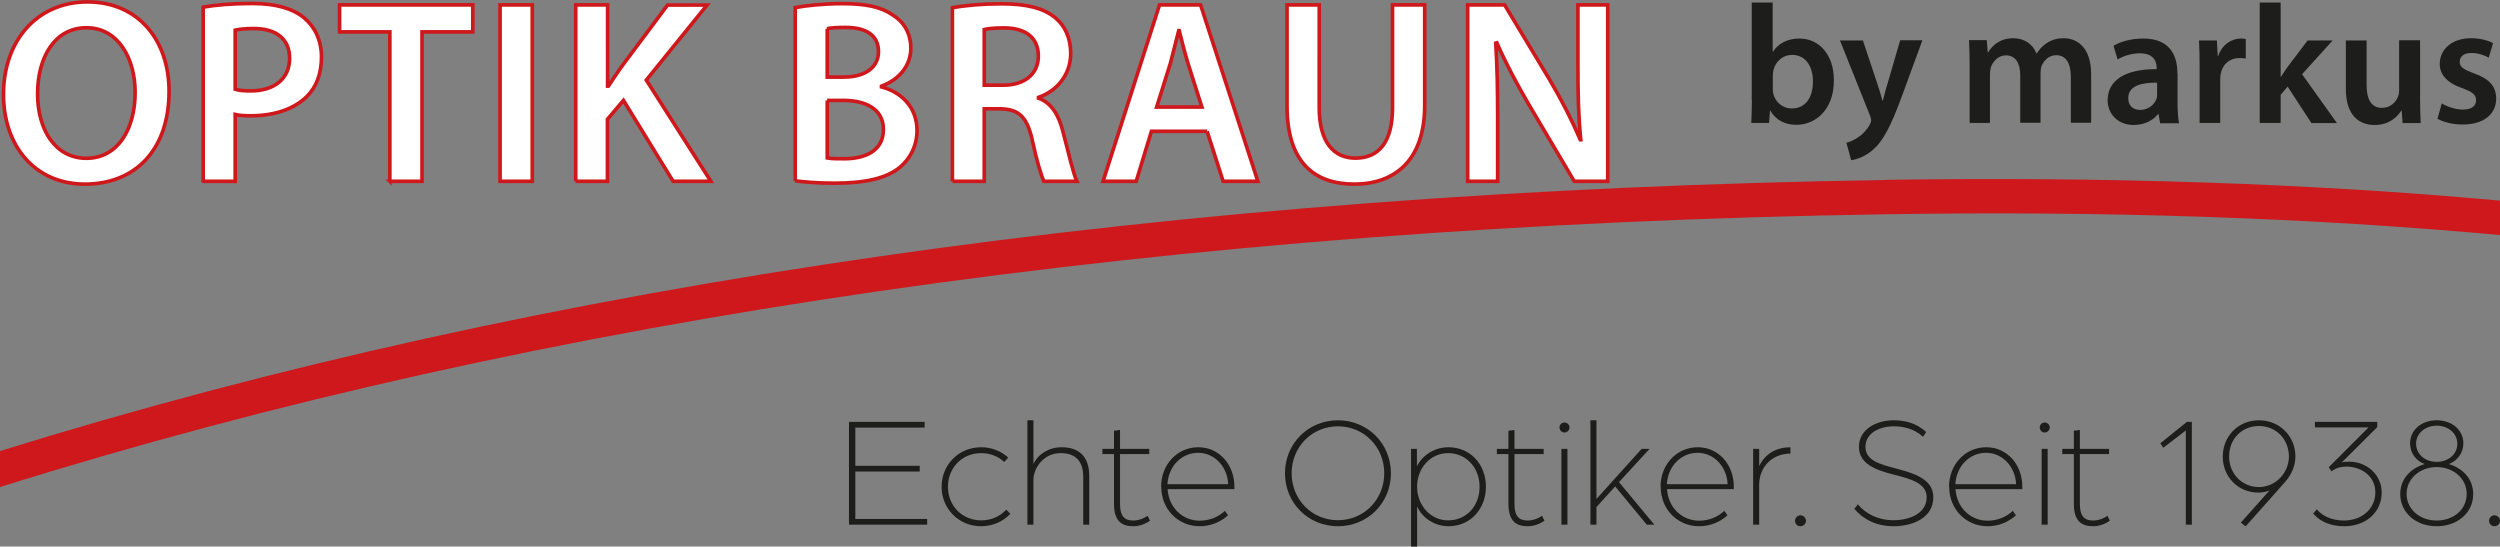 <?xml version="1.0" encoding="UTF-8"?>
<svg id="Ebene_2" data-name="Ebene 2" xmlns="http://www.w3.org/2000/svg" viewBox="0 0 157.63 34.46">
  <rect x="0" y="0" width="157.63" height="34.46" fill="#808080" stroke="none"/>
  <defs>
    <style>
      .cls-1 {
        fill: #1d1d1b;
      }

      .cls-2 {
        fill: #fff;
      }

      .cls-3 {
        fill: none;
        stroke: #ce181c;
        stroke-width: .23px;
      }

      .cls-4 {
        fill: #ce181c;
      }
    </style>
  </defs>
  <g id="Logos_alt" data-name="Logos alt">
    <g id="Optik-Braun-by-Markus_Logo">
      <g>
        <path class="cls-1" d="M153.69,7.49c.38.21.95.36,1.58.36,1.38,0,2.12-.68,2.12-1.64-.01-.77-.44-1.25-1.39-1.58-.66-.25-.91-.4-.91-.73s.26-.56.73-.56.89.17,1.1.3l.27-.92c-.31-.17-.81-.31-1.39-.31-1.21,0-1.97.71-1.97,1.63,0,.62.42,1.18,1.43,1.52.64.24.86.41.86.76s-.26.59-.83.59c-.47,0-1.04-.2-1.33-.39l-.27.96ZM152.59,2.54h-1.32v3.14c0,.15-.02.3-.07.41-.13.34-.47.71-1.01.71-.69,0-.97-.56-.97-1.42v-2.83h-1.31v3.06c0,1.7.87,2.27,1.81,2.27s1.45-.53,1.68-.9h.03l.06.78h1.14c-.02-.43-.04-.94-.04-1.56v-3.64ZM143.8.16h-1.32v7.59h1.32v-1.77l.44-.52,1.5,2.3h1.61l-2.2-3.08,1.93-2.13h-1.58l-1.27,1.68c-.13.18-.28.41-.41.61h-.02V.16ZM138.68,7.75h1.31v-2.7c0-.14.01-.28.03-.4.12-.6.56-.99,1.18-.99.16,0,.28.01.4.03v-1.23c-.11-.02-.18-.03-.31-.03-.57,0-1.18.37-1.43,1.1h-.03l-.05-.98h-1.13c.03.46.04.97.04,1.68v3.53ZM136.01,5.92c0,.1,0,.19-.03.29-.13.37-.5.72-1.04.72-.42,0-.75-.23-.75-.75,0-.79.89-.98,1.82-.97v.72ZM137.29,4.63c0-1.14-.48-2.2-2.15-2.2-.82,0-1.5.22-1.88.46l.26.86c.35-.22.89-.39,1.4-.39.92,0,1.06.57,1.06.91v.09c-1.92-.01-3.09.66-3.09,1.97,0,.79.59,1.55,1.64,1.55.68,0,1.23-.29,1.54-.69h.03l.1.58h1.19c-.06-.32-.09-.78-.09-1.25v-1.87ZM124.19,7.75h1.28v-3.08c0-.15.02-.3.06-.44.13-.35.46-.74.95-.74.61,0,.9.51.9,1.24v3.01h1.28v-3.12c0-.15.02-.32.06-.44.14-.37.47-.7.92-.7.63,0,.93.51.93,1.38v2.88h1.28v-3.07c0-1.67-.88-2.26-1.73-2.26-.44,0-.77.11-1.07.31-.23.15-.45.36-.63.65h-.02c-.22-.58-.76-.96-1.44-.96-.89,0-1.36.48-1.6.89h-.03l-.06-.77h-1.12c.02.45.04.95.04,1.55v3.66ZM116.01,2.54l1.91,4.78c.05.13.06.2.06.26,0,.06-.02.14-.07.24-.18.35-.47.66-.73.82-.27.19-.54.31-.76.36l.3,1.1c.32-.04.86-.21,1.38-.66.61-.53,1.09-1.4,1.81-3.35l1.3-3.55h-1.4l-.81,2.78c-.11.33-.2.73-.28,1.02h-.03c-.08-.29-.19-.68-.3-1l-.93-2.79h-1.45ZM111.78,4.76c0-.13.02-.25.04-.34.14-.58.63-.96,1.17-.96.88,0,1.32.75,1.32,1.67,0,1.06-.5,1.71-1.33,1.71-.57,0-1.03-.39-1.17-.92-.02-.1-.03-.2-.03-.31v-.84ZM110.46,6.29c0,.53-.02,1.11-.04,1.46h1.12l.06-.78h.02c.37.64.97.9,1.65.9,1.18,0,2.36-.93,2.36-2.8.01-1.58-.9-2.64-2.17-2.64-.78,0-1.35.33-1.67.83h-.02V.16h-1.32v6.13Z"/>
        <path class="cls-2" d="M94.43,11.43v-3.98c0-1.83-.03-3.3-.12-4.73l.07-.02c.54,1.25,1.27,2.61,1.98,3.83l2.9,4.9h2.11V.31h-1.88v3.88c0,1.7.03,3.13.18,4.62h-.03c-.51-1.2-1.17-2.49-1.9-3.73l-2.87-4.77h-2.33v11.12h1.88ZM81.15.31v6.37c0,3.5,1.67,4.93,4.24,4.93s4.44-1.52,4.44-4.95V.31h-2.03v6.48c0,2.18-.87,3.18-2.34,3.18-1.37,0-2.28-1.01-2.28-3.18V.31h-2.03ZM72.93,6.75l.86-2.74c.18-.66.36-1.44.53-2.08h.03c.16.64.35,1.4.56,2.08l.87,2.74h-2.85ZM76.11,8.28l1.01,3.15h2.19l-3.61-11.12h-2.59l-3.56,11.12h2.09l.96-3.15h3.51ZM62.06,1.86c.2-.05.61-.1,1.25-.1,1.32,0,2.16.58,2.16,1.78,0,1.1-.84,1.83-2.21,1.83h-1.2V1.86ZM60.05,11.43h2.01v-4.57h1.02c1.16.03,1.67.5,2,1.95.3,1.39.58,2.29.74,2.62h2.08c-.21-.43-.51-1.72-.87-3.1-.26-1.07-.74-1.85-1.55-2.14v-.05c1.06-.36,2.03-1.34,2.03-2.77,0-.96-.35-1.73-.96-2.24-.76-.63-1.83-.89-3.43-.89-1.17,0-2.29.1-3.07.25v10.95ZM52.15,6.33h1.01c1.4,0,2.54.53,2.54,1.83,0,1.37-1.17,1.85-2.47,1.85-.46,0-.81,0-1.07-.05v-3.63ZM52.15,1.81c.21-.05.56-.08,1.16-.08,1.29,0,2.08.48,2.08,1.53,0,.94-.78,1.6-2.19,1.6h-1.04V1.81ZM50.13,11.4c.53.07,1.37.15,2.49.15,2.05,0,3.35-.35,4.14-1.02.63-.54,1.06-1.32,1.06-2.31,0-1.52-1.07-2.44-2.24-2.74v-.05c1.2-.44,1.85-1.37,1.85-2.39,0-.96-.46-1.68-1.15-2.1-.74-.51-1.68-.71-3.17-.71-1.16,0-2.33.12-2.97.25v10.92ZM36.29,11.43h2.01v-3.91l1.01-1.19,3.13,5.1h2.38l-4.07-6.38,3.83-4.73h-2.49l-2.92,3.91c-.26.38-.54.78-.81,1.2h-.05V.31h-2.01v11.12ZM31.53.31v11.12h2.03V.31h-2.03ZM24.58,11.43h2.03V2.01h3.2V.31h-8.4v1.7h3.17v9.42ZM14.83,1.9c.21-.05.61-.1,1.17-.1,1.4,0,2.26.64,2.26,1.88s-.92,2.05-2.44,2.05c-.41,0-.73-.02-.99-.1V1.9ZM12.82,11.43h2.01v-4.21c.28.07.61.08.99.08,1.44,0,2.69-.4,3.51-1.2.61-.59.94-1.45.94-2.51s-.43-1.91-1.09-2.46c-.71-.59-1.78-.91-3.27-.91-1.35,0-2.36.1-3.1.23v10.97ZM5.45,1.75c2.03,0,3.07,1.98,3.07,4.07,0,2.33-1.1,4.16-3.07,4.16s-3.08-1.8-3.08-4.07S3.43,1.75,5.45,1.75M5.51.12C2.38.12.22,2.52.22,5.95c0,3.25,1.98,5.66,5.13,5.66s5.31-2.13,5.31-5.86C10.66,2.57,8.75.12,5.51.12"/>
        <path class="cls-3" d="M94.43,11.43v-3.98c0-1.83-.03-3.3-.12-4.73l.07-.02c.54,1.25,1.27,2.61,1.98,3.83l2.9,4.9h2.11V.31h-1.88v3.88c0,1.7.03,3.13.18,4.62h-.03c-.51-1.2-1.17-2.49-1.9-3.73l-2.87-4.77h-2.33v11.12h1.88ZM81.15.31v6.37c0,3.5,1.67,4.93,4.24,4.93s4.44-1.52,4.44-4.95V.31h-2.03v6.48c0,2.18-.87,3.18-2.34,3.18-1.37,0-2.28-1.01-2.28-3.18V.31h-2.03ZM72.93,6.75l.86-2.74c.18-.66.36-1.44.53-2.08h.03c.16.64.35,1.4.56,2.08l.87,2.74h-2.85ZM76.11,8.28l1.01,3.15h2.19l-3.61-11.12h-2.59l-3.56,11.12h2.09l.96-3.15h3.51ZM62.06,1.86c.2-.05.61-.1,1.25-.1,1.32,0,2.16.58,2.16,1.78,0,1.1-.84,1.83-2.21,1.83h-1.2V1.86ZM60.05,11.43h2.01v-4.57h1.02c1.16.03,1.67.5,2,1.95.3,1.39.58,2.29.74,2.62h2.08c-.21-.43-.51-1.72-.87-3.1-.26-1.07-.74-1.85-1.55-2.14v-.05c1.06-.36,2.03-1.34,2.03-2.77,0-.96-.35-1.73-.96-2.24-.76-.63-1.83-.89-3.43-.89-1.17,0-2.29.1-3.07.25v10.95ZM52.15,6.33h1.01c1.4,0,2.54.53,2.54,1.83,0,1.37-1.17,1.85-2.47,1.85-.46,0-.81,0-1.07-.05v-3.63ZM52.15,1.81c.21-.05.56-.08,1.16-.08,1.29,0,2.08.48,2.08,1.53,0,.94-.78,1.6-2.19,1.6h-1.04V1.81ZM50.13,11.4c.53.07,1.37.15,2.49.15,2.05,0,3.35-.35,4.14-1.02.63-.54,1.06-1.32,1.06-2.31,0-1.52-1.07-2.44-2.24-2.74v-.05c1.2-.44,1.85-1.37,1.85-2.39,0-.96-.46-1.68-1.15-2.1-.74-.51-1.68-.71-3.17-.71-1.16,0-2.33.12-2.97.25v10.92ZM36.29,11.43h2.01v-3.91l1.01-1.19,3.13,5.1h2.38l-4.07-6.38,3.83-4.73h-2.49l-2.92,3.91c-.26.38-.54.78-.81,1.2h-.05V.31h-2.01v11.12ZM31.53.31v11.12h2.03V.31h-2.03ZM24.58,11.43h2.03V2.01h3.2V.31h-8.4v1.7h3.17v9.42ZM14.83,1.9c.21-.05.61-.1,1.17-.1,1.4,0,2.26.64,2.26,1.88s-.92,2.05-2.44,2.05c-.41,0-.73-.02-.99-.1V1.9ZM12.82,11.43h2.01v-4.21c.28.07.61.08.99.08,1.44,0,2.69-.4,3.51-1.2.61-.59.94-1.45.94-2.51s-.43-1.91-1.09-2.46c-.71-.59-1.78-.91-3.27-.91-1.35,0-2.36.1-3.1.23v10.97ZM5.45,1.75c2.03,0,3.07,1.98,3.07,4.07,0,2.33-1.1,4.16-3.07,4.16s-3.08-1.8-3.08-4.07S3.43,1.75,5.45,1.75ZM5.51.12C2.38.12.22,2.52.22,5.95c0,3.25,1.98,5.66,5.13,5.66s5.31-2.13,5.31-5.86C10.66,2.57,8.75.12,5.51.12"/>
      </g>
      <g>
        <path class="cls-1" d="M53.53,26.6h4.77v.36h-4.37v2.41h4.06v.36h-4.06v2.99h4.53v.36h-4.93v-6.48Z"/>
        <path class="cls-1" d="M59.37,30.69c0-1.4,1.09-2.49,2.49-2.49.66,0,1.26.24,1.71.65l-.25.28c-.37-.35-.88-.56-1.46-.56-1.18,0-2.09.91-2.09,2.12s.9,2.12,2.1,2.12c.64,0,1.2-.26,1.58-.68l.25.27c-.45.48-1.1.78-1.84.78-1.4,0-2.49-1.09-2.49-2.49Z"/>
        <path class="cls-1" d="M64.78,26.5h.38v2.76c.3-.64.98-1.06,1.78-1.06,1.07,0,1.74.56,1.74,1.82v3.06h-.38v-3.01c0-1.01-.5-1.5-1.44-1.5-1.04,0-1.7.92-1.7,1.7v2.81h-.38v-6.58Z"/>
        <path class="cls-1" d="M70.24,31.77v-3.14h-.73v-.33h.73v-1.14l.38-.05v1.19h1.84v.33h-1.84v3.15c0,.82.33,1.04.84,1.04s.9-.3.9-.3l.15.31c-.15.11-.55.35-1.05.35-.68,0-1.22-.27-1.22-1.41Z"/>
        <path class="cls-1" d="M73.21,30.69c0-1.4,1.02-2.49,2.34-2.49s2.28,1.09,2.28,2.48c0,.07,0,.14,0,.16h-4.21c.07,1.16.94,1.99,2.02,1.99.61,0,1.19-.23,1.59-.62l.2.28c-.47.43-1.11.69-1.79.69-1.34,0-2.42-1.05-2.42-2.49ZM77.44,30.53c-.05-1.12-.87-1.98-1.9-1.98s-1.87.84-1.93,1.98h3.83Z"/>
        <path class="cls-1" d="M81.02,29.84c0-1.87,1.46-3.34,3.34-3.34s3.34,1.47,3.34,3.34-1.46,3.34-3.34,3.34-3.34-1.47-3.34-3.34ZM87.28,29.84c0-1.65-1.27-2.96-2.92-2.96s-2.92,1.31-2.92,2.96,1.27,2.96,2.92,2.96,2.92-1.31,2.92-2.96Z"/>
        <path class="cls-1" d="M93.69,30.69c0,1.41-.99,2.49-2.36,2.49-.88,0-1.66-.53-1.98-1.25v2.53h-.38v-6.16h.37v1.1c.35-.71,1.12-1.2,1.99-1.2,1.37,0,2.36,1.07,2.36,2.49ZM91.3,32.81c1.16,0,1.99-.9,1.99-2.12s-.86-2.12-1.98-2.12-1.96.94-1.96,2.12.86,2.12,1.95,2.12Z"/>
        <path class="cls-1" d="M95.11,31.77v-3.14h-.73v-.33h.73v-1.14l.38-.05v1.19h1.84v.33h-1.84v3.15c0,.82.33,1.04.84,1.04s.9-.3.9-.3l.15.31c-.15.11-.55.35-1.05.35-.68,0-1.22-.27-1.22-1.41Z"/>
        <path class="cls-1" d="M98.33,26.95c0-.17.14-.31.31-.31s.32.14.32.31c0,.18-.15.32-.32.32s-.31-.14-.31-.32ZM98.45,28.3h.38v4.78h-.38v-4.78Z"/>
        <path class="cls-1" d="M100.28,26.5h.38v4.96l2.85-3.16h.5l-1.93,2.1,2.23,2.68h-.48l-1.99-2.41-1.18,1.3v1.11h-.38v-6.58Z"/>
        <path class="cls-1" d="M104.7,30.69c0-1.4,1.02-2.49,2.34-2.49s2.28,1.09,2.28,2.48c0,.07,0,.14,0,.16h-4.21c.07,1.16.94,1.99,2.02,1.99.61,0,1.19-.23,1.59-.62l.2.28c-.47.43-1.11.69-1.79.69-1.34,0-2.42-1.05-2.42-2.49ZM108.93,30.53c-.05-1.12-.87-1.98-1.9-1.98s-1.87.84-1.93,1.98h3.83Z"/>
        <path class="cls-1" d="M110.54,28.3h.38v1.09c.38-.8,1.11-1.19,1.97-1.19v.4c-1.19,0-1.97.89-1.97,1.95v2.53h-.38v-4.78Z"/>
        <path class="cls-1" d="M113.18,32.84c0-.19.15-.35.34-.35s.35.16.35.35-.16.34-.35.34-.34-.15-.34-.34Z"/>
        <path class="cls-1" d="M116.92,32.08l.22-.28c.5.59,1.26,1,2.25,1s2.09-.41,2.09-1.45c0-.9-1.05-1.16-2.06-1.42-1.14-.29-2.21-.67-2.21-1.76s1.08-1.67,2.18-1.67c.66,0,1.41.14,2.06.74l-.2.3c-.58-.54-1.29-.66-1.86-.66-.86,0-1.77.42-1.77,1.29s.92,1.1,1.89,1.36c1.17.31,2.39.67,2.39,1.82,0,1.31-1.31,1.83-2.51,1.83-1.13,0-1.96-.48-2.47-1.1Z"/>
        <path class="cls-1" d="M122.89,30.69c0-1.4,1.02-2.49,2.34-2.49s2.28,1.09,2.28,2.48c0,.07,0,.14,0,.16h-4.21c.07,1.16.94,1.99,2.02,1.99.61,0,1.19-.23,1.59-.62l.2.28c-.47.43-1.11.69-1.79.69-1.34,0-2.42-1.05-2.42-2.49ZM127.12,30.53c-.05-1.12-.87-1.98-1.9-1.98s-1.87.84-1.93,1.98h3.83Z"/>
        <path class="cls-1" d="M128.61,26.95c0-.17.14-.31.31-.31s.32.14.32.31c0,.18-.15.32-.32.32s-.31-.14-.31-.32ZM128.73,28.3h.38v4.78h-.38v-4.78Z"/>
        <path class="cls-1" d="M130.76,31.77v-3.14h-.73v-.33h.73v-1.14l.38-.05v1.19h1.84v.33h-1.84v3.15c0,.82.33,1.04.84,1.04s.9-.3.9-.3l.15.31c-.15.11-.55.35-1.05.35-.68,0-1.22-.27-1.22-1.41Z"/>
        <path class="cls-1" d="M137.82,27.14l-1.42,1.09-.19-.28,1.68-1.35h.31v6.48h-.38v-5.94Z"/>
        <path class="cls-1" d="M144.73,28.78c0,.63-.28,1.19-.66,1.62l-2.48,2.79-.3-.24,1.82-2.04c-.11.06-.38.15-.71.15-1.29,0-2.25-1-2.25-2.27s.96-2.29,2.28-2.29,2.3,1.02,2.3,2.28ZM140.55,28.78c0,1.09.81,1.93,1.88,1.93s1.89-.92,1.89-1.92c0-1.09-.8-1.93-1.89-1.93s-1.88.83-1.88,1.92Z"/>
        <path class="cls-1" d="M145.85,32.38l.23-.27c.33.42.96.71,1.7.71,1.19,0,1.99-.78,1.99-1.77,0-1.08-.94-1.63-1.82-1.63-.36,0-.66.08-.94.3l-.18-.26,2.51-2.51h-3.38v-.35h3.93v.33l-2.23,2.22c.13-.03.3-.04.46-.04,1.13,0,2.05.84,2.05,1.94,0,1.26-1,2.13-2.37,2.13-.79,0-1.49-.26-1.95-.8Z"/>
        <path class="cls-1" d="M151.34,31.15c0-.93.62-1.61,1.54-1.89-.55-.2-.92-.7-.92-1.31,0-.82.7-1.45,1.68-1.45s1.68.63,1.68,1.45c0,.61-.38,1.11-.92,1.31.92.28,1.54.96,1.54,1.89,0,1.17-.98,2.03-2.3,2.03s-2.3-.86-2.3-2.03ZM155.53,31.14c0-.95-.82-1.69-1.89-1.69s-1.9.74-1.9,1.69.81,1.68,1.9,1.68,1.89-.72,1.89-1.68ZM154.94,27.97c0-.63-.56-1.13-1.3-1.13s-1.3.5-1.3,1.13c0,.68.57,1.15,1.3,1.15s1.3-.47,1.3-1.15Z"/>
        <path class="cls-1" d="M156.94,32.84c0-.19.15-.35.34-.35s.35.16.35.35-.16.34-.35.34-.34-.15-.34-.34Z"/>
      </g>
      <path class="cls-4" d="M118.89,11.35C74.14,12.04,34.25,17.78,0,28.44v2.27C34.17,19.99,74.09,14.21,118.92,13.51c13.95-.22,26.8.22,38.71,1.31v-2.17c-11.94-1.09-24.79-1.52-38.74-1.31Z"/>
    </g>
  </g>
</svg>